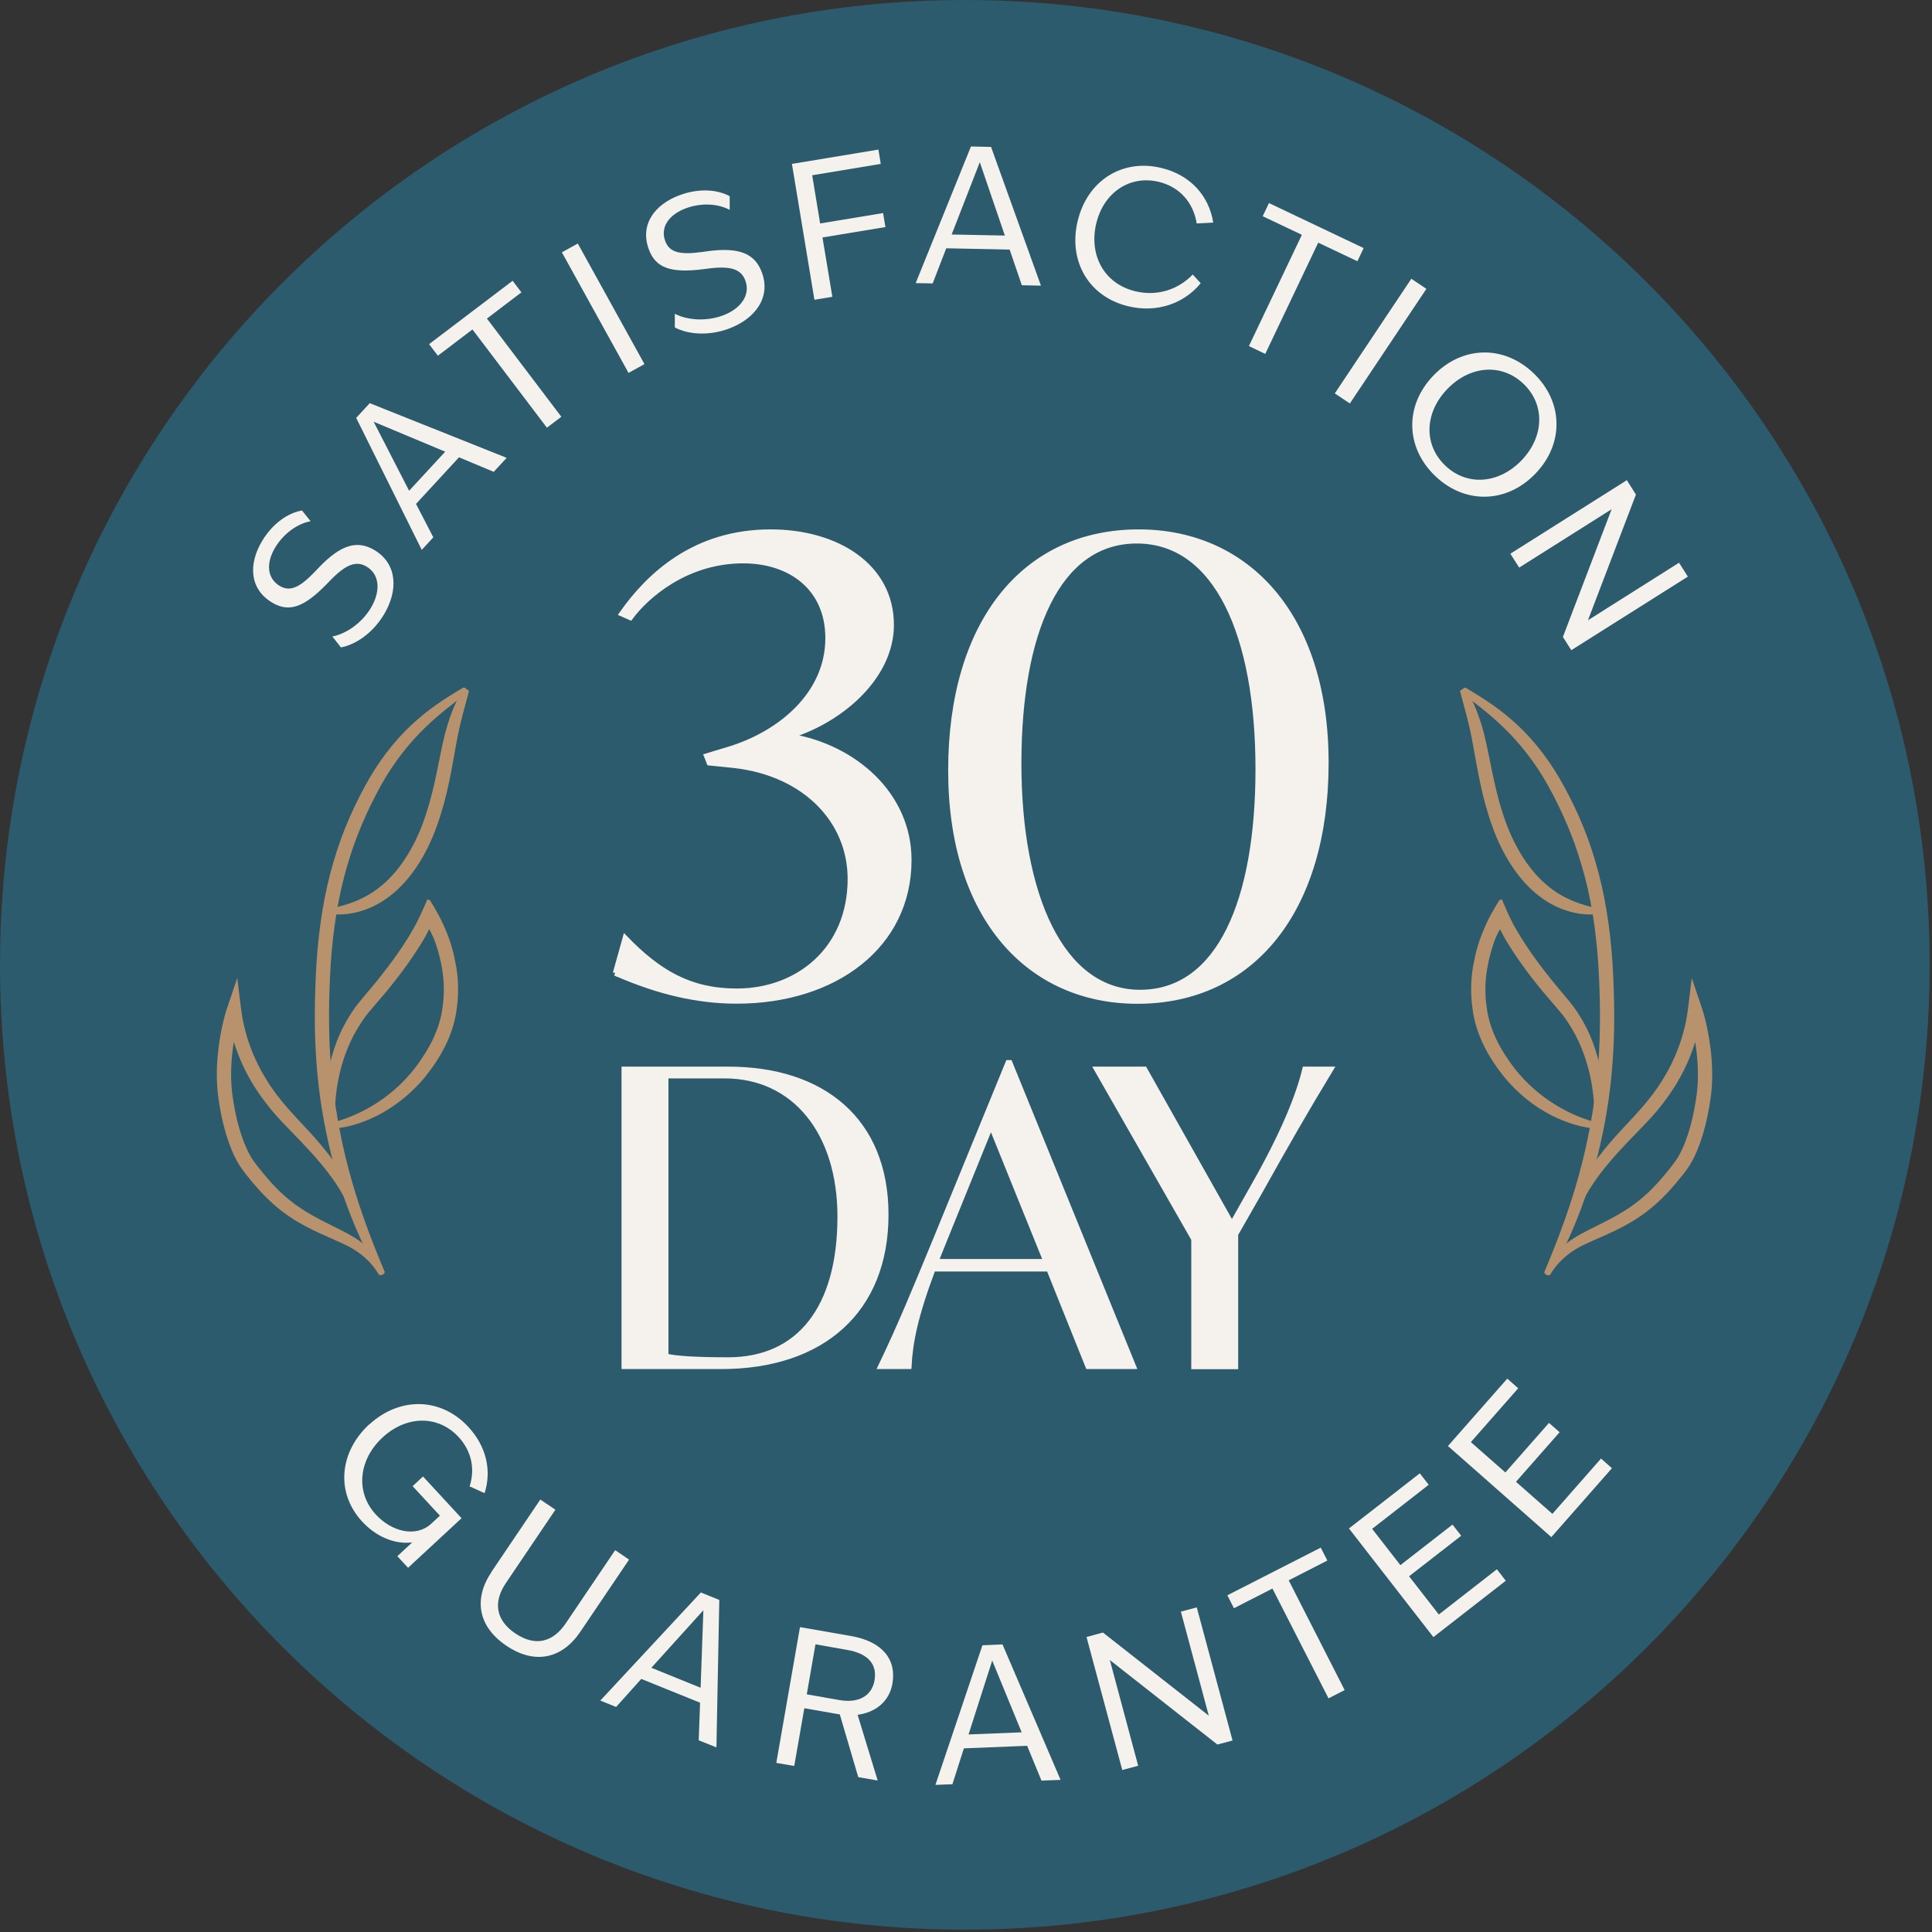 <svg width="182" height="182" viewBox="0 0 182 182" fill="none" xmlns="http://www.w3.org/2000/svg">
<rect x="0" y="0" width="182" height="182" fill="#333333" stroke="none"/>
<g id="Design" clip-path="url(#clip0_33_1998)">
<g id="Group">
<path id="Vector" d="M90.89 181.78C141.087 181.78 181.78 141.087 181.78 90.89C181.78 40.693 141.087 0 90.89 0C40.693 0 0 40.693 0 90.89C0 141.087 40.693 181.78 90.89 181.78Z" fill="#2B5B6C"/>
<g id="Group_2">
<g id="Group_3">
<path id="Vector_2" d="M34.78 134.2C37.65 131.55 41.54 131.63 44.12 134.42C45.82 136.25 46.33 138.54 45.65 140.66L44.24 140.02C44.76 138.4 44.44 136.72 43.2 135.37C41.26 133.28 38.28 133.34 36.04 135.41C33.79 137.49 33.44 140.56 35.42 142.69C36.89 144.27 39.14 144.87 40.6 143.56L41.44 142.78L38.87 140L39.85 139.09L43.48 143.02L38.44 147.69L37.43 146.6L38.83 145.3C37.14 145.5 35.43 144.75 34.12 143.34C31.62 140.64 31.94 136.81 34.78 134.18V134.2Z" fill="#F5F1EC"/>
<path id="Vector_3" d="M46.3 148.07L50.9 141.26L52.32 142.22L47.66 149.12C46.45 150.91 46.68 152.61 48.54 153.87C50.42 155.14 52.08 154.71 53.29 152.93L57.95 146.03L59.26 146.92L54.66 153.73C52.97 156.23 50.41 156.86 47.7 155.03C44.98 153.19 44.62 150.58 46.3 148.09V148.07Z" fill="#F5F1EC"/>
<path id="Vector_4" d="M66.01 150.01L67.76 150.72L67.49 164.61L65.82 163.94L65.95 160.4L60.41 158.16L58.04 160.8L56.55 160.2L66.01 150.03V150.01ZM66 158.99L66.26 151.69L61.36 157.11L66 158.99Z" fill="#F5F1EC"/>
<path id="Vector_5" d="M75.37 153.28L80.18 154.12C83.08 154.63 84.47 156.28 84.07 158.6C83.77 160.3 82.48 161.31 80.79 161.54L82.68 167.73L80.85 167.41L79.11 161.5L78.97 161.48L75.77 160.92L74.82 166.36L73.13 166.07L75.36 153.28H75.37ZM79.07 160.15C80.84 160.46 82.12 159.8 82.38 158.3C82.65 156.77 81.77 155.77 79.82 155.43L76.82 154.9L76 159.61L79.07 160.15Z" fill="#F5F1EC"/>
<path id="Vector_6" d="M92.55 154.99L94.44 154.91L99.91 167.67L98.11 167.74L96.76 164.46L90.8 164.7L89.72 168.08L88.12 168.14L92.55 154.98V154.99ZM96.24 163.18L93.47 156.43L91.24 163.39L96.24 163.19V163.18Z" fill="#F5F1EC"/>
<path id="Vector_7" d="M102.35 154.21L103.9 153.79L113.87 161.62L111.24 151.82L112.74 151.42L116.11 163.96L114.68 164.34L104.55 156.38L107.22 166.34L105.72 166.74L102.35 154.2V154.21Z" fill="#F5F1EC"/>
<path id="Vector_8" d="M119.88 149.64L116.24 151.5L115.62 150.28L124.42 145.79L125.04 147.01L121.4 148.87L126.67 159.21L125.15 159.99L119.87 149.65L119.88 149.64Z" fill="#F5F1EC"/>
<path id="Vector_9" d="M127.07 143.99L133.75 138.79L134.59 139.87L129.26 144.02L131.92 147.44L136.83 143.62L137.65 144.67L132.74 148.49L135.54 152.09L141.01 147.83L141.85 148.91L135.03 154.22L127.07 143.98V143.99Z" fill="#F5F1EC"/>
<path id="Vector_10" d="M136.39 136.23L141.99 129.87L143.02 130.78L138.56 135.85L141.81 138.71L145.92 134.04L146.92 134.92L142.81 139.59L146.24 142.61L150.82 137.4L151.85 138.31L146.14 144.8L136.4 136.22L136.39 136.23Z" fill="#F5F1EC"/>
</g>
<g id="Group_4">
<path id="Vector_11" d="M32.11 60.98L31.31 59.96C32.56 59.72 34.05 58.74 34.93 57.28C35.85 55.75 35.81 54.14 34.54 53.38C33.55 52.78 32.56 53.18 31.11 54.68L30.78 55.02C28.64 57.21 27.23 57.73 25.61 56.75C23.49 55.47 23.39 53.11 24.71 50.93C25.7 49.3 27.12 48.32 28.45 48.09L29.26 49.1C27.94 49.35 26.69 50.32 25.94 51.55C25.07 52.98 25.11 54.44 26.34 55.19C27.35 55.8 28.28 55.3 29.68 53.84L30.02 53.48C32.12 51.29 33.66 50.85 35.29 51.83C37.43 53.12 37.54 55.63 36.15 57.92C35.09 59.67 33.46 60.75 32.1 60.99L32.11 60.98Z" fill="#F5F1EC"/>
<path id="Vector_12" d="M33.55 39.37L34.83 37.98L47.73 43.13L46.51 44.45L43.24 43.08L39.19 47.47L40.82 50.62L39.73 51.8L33.55 39.36V39.37ZM41.94 42.55L35.2 39.73L38.54 46.23L41.94 42.55Z" fill="#F5F1EC"/>
<path id="Vector_13" d="M44.5 31.04L41.25 33.51L40.42 32.42L48.29 26.45L49.12 27.54L45.87 30.01L52.88 39.26L51.52 40.29L44.51 31.04H44.5Z" fill="#F5F1EC"/>
<path id="Vector_14" d="M52.93 23.77L54.43 22.94L60.71 34.3L59.21 35.13L52.93 23.77Z" fill="#F5F1EC"/>
<path id="Vector_15" d="M63.57 30.86V29.56C64.71 30.15 66.49 30.31 68.09 29.72C69.76 29.1 70.73 27.81 70.21 26.42C69.81 25.33 68.78 25.03 66.71 25.3L66.24 25.36C63.21 25.74 61.77 25.26 61.12 23.49C60.26 21.17 61.65 19.26 64.04 18.38C65.83 17.72 67.55 17.84 68.74 18.48V19.77C67.56 19.14 65.97 19.12 64.62 19.62C63.05 20.2 62.17 21.37 62.67 22.72C63.08 23.82 64.12 24.01 66.13 23.74L66.62 23.67C69.62 23.26 71.11 23.87 71.77 25.66C72.64 28 71.16 30.03 68.66 30.96C66.74 31.67 64.79 31.5 63.58 30.85L63.57 30.86Z" fill="#F5F1EC"/>
<path id="Vector_16" d="M74.6 15.44L82.75 14.09L82.97 15.44L76.51 16.51L77.26 21.05L83.19 20.07L83.41 21.39L77.48 22.37L78.41 27.96L76.72 28.24L74.6 15.43V15.44Z" fill="#F5F1EC"/>
<path id="Vector_17" d="M91.47 13.8L93.36 13.84L98.06 26.91L96.26 26.87L95.11 23.51L89.14 23.39L87.86 26.7L86.26 26.67L91.47 13.79V13.8ZM94.66 22.19L92.3 15.28L89.65 22.09L94.66 22.19Z" fill="#F5F1EC"/>
<path id="Vector_18" d="M101.52 20.82C102.43 17.02 105.7 14.93 109.4 15.82C112.14 16.48 113.89 18.44 114.29 20.97L112.73 21.05C112.43 19.11 111.15 17.61 109.16 17.13C106.46 16.48 103.98 18.1 103.27 21.05C102.57 23.98 103.96 26.72 106.96 27.44C109.09 27.95 111.04 27.23 112.36 25.86L113.11 26.68C111.53 28.61 108.97 29.5 106.28 28.85C102.57 27.96 100.61 24.61 101.52 20.81V20.82Z" fill="#F5F1EC"/>
<path id="Vector_19" d="M122.64 22.12L118.95 20.37L119.54 19.13L128.46 23.37L127.87 24.61L124.18 22.86L119.19 33.34L117.65 32.6L122.64 22.12Z" fill="#F5F1EC"/>
<path id="Vector_20" d="M132.95 26.26L134.37 27.21L127.16 38.01L125.74 37.06L132.95 26.26Z" fill="#F5F1EC"/>
<path id="Vector_21" d="M135.03 35.38C137.75 32.55 141.68 32.48 144.48 35.17C147.27 37.85 147.36 41.8 144.64 44.62C141.92 47.45 137.98 47.51 135.19 44.83C132.39 42.14 132.31 38.2 135.03 35.38ZM136.14 43.85C138.18 45.82 141.19 45.59 143.33 43.37C145.47 41.15 145.57 38.13 143.53 36.17C141.47 34.19 138.48 34.43 136.34 36.65C134.2 38.87 134.08 41.88 136.14 43.85Z" fill="#F5F1EC"/>
<path id="Vector_22" d="M153.25 45.23L154.11 46.59L149.59 58.43L158.17 53.01L159 54.32L148.02 61.25L147.23 60L151.82 47.97L143.11 53.47L142.28 52.16L153.26 45.23H153.25Z" fill="#F5F1EC"/>
</g>
</g>
</g>
<g id="Group_5">
<g id="Group_6">
<g id="Group_7">
<path id="Vector_23" d="M43.64 64.79C43.83 64.67 44.15 65.12 43.98 65.26C42.88 66.16 41.46 67.16 40.02 68.57C38.58 69.97 37.12 71.77 35.89 73.98C34.66 76.21 33.51 78.76 32.7 81.59C31.87 84.42 31.38 87.52 31.16 90.75C30.96 93.99 30.93 97.16 31.15 100.1C31.36 103.06 31.83 105.82 32.39 108.32C33.54 113.32 35.16 117.22 36.23 119.79C36.31 120 35.83 120.25 35.71 120.05C34.27 117.63 32.43 113.71 31.16 108.61C30.54 106.06 30.04 103.23 29.82 100.2C29.58 97.16 29.62 93.96 29.82 90.66C30.04 87.35 30.54 84.14 31.41 81.21C32.26 78.27 33.47 75.63 34.78 73.35C36.11 71.05 37.71 69.18 39.3 67.8C40.89 66.41 42.44 65.49 43.63 64.78L43.64 64.79Z" fill="#B7926C"/>
<path id="Vector_24" d="M36.19 119.78C36.28 119.98 35.78 120.21 35.67 120.04C35.04 118.96 33.96 117.9 32.29 117.15C30.65 116.38 28.52 115.62 26.55 114.09C25.57 113.34 24.65 112.41 23.81 111.41C23.39 110.89 22.98 110.43 22.56 109.78C22.17 109.16 21.88 108.51 21.63 107.83C21.13 106.48 20.81 105.07 20.6 103.6C20.37 102.13 20.38 100.55 20.55 99.03C20.72 97.5 21.04 96.01 21.41 94.91L22.35 92.13L22.71 95.04C23.02 97.53 23.91 99.8 25.1 101.71C26.28 103.65 27.78 105.14 29.16 106.63C30.52 108.12 31.68 109.58 32.5 111C33.32 112.42 33.78 113.79 33.98 114.92C34.02 115.13 33.49 115.25 33.42 115.06C33.06 114.02 32.52 112.81 31.66 111.52C30.8 110.23 29.65 108.89 28.28 107.46C27.6 106.74 26.86 106.02 26.1 105.18C25.36 104.35 24.64 103.42 23.99 102.4C22.7 100.36 21.72 97.89 21.39 95.19L22.69 95.32C22.35 96.31 22.05 97.72 21.89 99.16C21.73 100.62 21.72 102.02 21.93 103.4C22.13 104.78 22.44 106.13 22.89 107.36C23.12 107.97 23.38 108.56 23.69 109.07C23.99 109.55 24.43 110.08 24.82 110.56C25.62 111.53 26.44 112.39 27.33 113.09C29.1 114.52 31.06 115.3 32.77 116.22C33.62 116.69 34.39 117.23 34.97 117.86C35.55 118.48 35.94 119.16 36.19 119.77V119.78Z" fill="#B7926C"/>
</g>
<path id="Vector_25" d="M31.42 86.12C31.32 86.12 31.29 85.57 31.38 85.54C32.53 85.27 34.26 84.82 35.89 83.47C37.53 82.15 38.97 79.97 39.9 77.37C40.85 74.76 41.23 72.16 41.73 69.93C42.21 67.69 42.98 65.92 43.65 64.88C43.7 64.79 44.2 65.02 44.18 65.11C43.88 66.29 43.34 68 42.96 70.18C42.56 72.36 42.16 75.05 41.15 77.82C40.17 80.58 38.6 83.02 36.66 84.46C34.73 85.94 32.65 86.25 31.41 86.12H31.42Z" fill="#B7926C"/>
</g>
<path id="Vector_26" d="M31.44 106.31C31.24 106.32 31.2 105.77 31.36 105.74C33.44 105.2 36.63 103.78 39.11 100.59C40.31 98.99 41.44 97.07 41.7 94.8C41.86 93.68 41.85 92.49 41.65 91.29C41.55 90.69 41.41 90.1 41.24 89.5L40.99 88.73C40.93 88.58 40.87 88.42 40.8 88.26C40.72 88.09 40.64 87.91 40.56 87.76C40.52 87.68 40.47 87.61 40.43 87.54C40.39 87.52 40.37 87.66 40.34 87.7C40.21 87.98 40.06 88.26 39.9 88.52L39.55 89.09L39.06 89.85C38.4 90.84 37.71 91.77 37.01 92.65C36.33 93.53 35.57 94.36 34.94 95.12C34.29 95.86 33.79 96.67 33.35 97.46C31.66 100.7 31.5 103.85 31.54 105.87C31.54 106.04 31.01 106.14 30.97 105.95C30.55 103.87 30.5 100.5 32.25 96.9C32.7 96.02 33.24 95.12 33.94 94.29C34.61 93.46 35.3 92.7 35.97 91.82C36.65 90.96 37.32 90.06 37.95 89.1L38.42 88.37L38.65 87.99L38.99 87.41C39.43 86.64 39.84 85.69 40.26 84.72C40.31 84.74 40.35 84.75 40.4 84.77C40.42 84.77 40.44 84.77 40.46 84.78C40.48 84.78 40.5 84.78 40.53 84.85C40.64 85.03 40.76 85.23 40.88 85.43C41.11 85.83 41.36 86.25 41.59 86.73C42.51 88.68 42.72 89.7 42.98 91.08C43.2 92.39 43.21 93.72 43.03 94.98C42.73 97.55 41.43 99.71 40.1 101.38C38.73 103.07 37.11 104.28 35.59 105.07C34.05 105.85 32.62 106.23 31.45 106.31H31.44Z" fill="#B7926C"/>
</g>
<g id="Group_8">
<g id="Group_9">
<g id="Group_10">
<path id="Vector_27" d="M137.75 65.27C137.57 65.13 137.89 64.68 138.09 64.8C139.28 65.52 140.83 66.43 142.42 67.82C144.01 69.2 145.61 71.07 146.94 73.37C148.25 75.65 149.47 78.29 150.31 81.23C151.18 84.16 151.68 87.37 151.9 90.68C152.1 93.99 152.14 97.19 151.9 100.22C151.68 103.25 151.18 106.08 150.56 108.63C149.29 113.73 147.45 117.65 146.01 120.07C145.9 120.27 145.41 120.02 145.49 119.81C146.56 117.24 148.18 113.34 149.33 108.34C149.89 105.84 150.36 103.08 150.57 100.12C150.79 97.17 150.76 94.01 150.56 90.77C150.34 87.53 149.86 84.43 149.02 81.61C148.21 78.78 147.06 76.23 145.83 74C144.6 71.79 143.14 69.99 141.7 68.59C140.26 67.18 138.84 66.17 137.74 65.28L137.75 65.27Z" fill="#B7926C"/>
<path id="Vector_28" d="M146.05 120.04C145.94 120.21 145.45 119.98 145.53 119.78C145.78 119.17 146.17 118.49 146.75 117.87C147.33 117.24 148.1 116.7 148.95 116.23C150.65 115.31 152.62 114.53 154.39 113.1C155.28 112.39 156.1 111.54 156.9 110.57C157.28 110.09 157.73 109.56 158.03 109.08C158.34 108.57 158.61 107.98 158.83 107.37C159.28 106.14 159.59 104.79 159.79 103.41C160 102.03 159.99 100.63 159.83 99.17C159.67 97.73 159.37 96.33 159.03 95.33L160.33 95.2C160 97.9 159.02 100.37 157.73 102.41C157.08 103.43 156.37 104.36 155.62 105.19C154.86 106.03 154.13 106.74 153.44 107.47C152.07 108.9 150.91 110.24 150.06 111.53C149.2 112.81 148.65 114.03 148.3 115.07C148.23 115.26 147.7 115.14 147.74 114.93C147.94 113.8 148.4 112.43 149.22 111.01C150.04 109.59 151.2 108.12 152.56 106.64C153.94 105.14 155.44 103.66 156.62 101.72C157.81 99.81 158.7 97.54 159.01 95.05L159.37 92.14L160.31 94.92C160.68 96.02 161 97.51 161.17 99.04C161.34 100.56 161.35 102.14 161.12 103.61C160.91 105.08 160.58 106.5 160.09 107.84C159.84 108.51 159.55 109.17 159.16 109.79C158.75 110.44 158.33 110.9 157.91 111.42C157.07 112.43 156.15 113.35 155.17 114.1C153.2 115.63 151.07 116.39 149.43 117.16C147.76 117.91 146.68 118.97 146.05 120.05V120.04Z" fill="#B7926C"/>
</g>
<path id="Vector_29" d="M150.35 85.54C150.44 85.57 150.42 86.11 150.31 86.12C149.07 86.25 146.99 85.94 145.06 84.46C143.12 83.02 141.55 80.58 140.57 77.82C139.57 75.06 139.17 72.36 138.76 70.18C138.38 67.99 137.84 66.29 137.54 65.11C137.52 65.01 138.02 64.79 138.07 64.88C138.75 65.92 139.51 67.69 139.99 69.93C140.49 72.15 140.87 74.76 141.82 77.37C142.75 79.97 144.19 82.15 145.83 83.47C147.46 84.82 149.19 85.27 150.34 85.54H150.35Z" fill="#B7926C"/>
</g>
<path id="Vector_30" d="M150.37 105.74C150.53 105.78 150.49 106.33 150.29 106.31C149.12 106.23 147.69 105.84 146.15 105.07C144.63 104.29 143 103.07 141.64 101.38C140.31 99.71 139.02 97.55 138.71 94.98C138.53 93.72 138.54 92.39 138.76 91.08C139.02 89.71 139.23 88.68 140.15 86.73C140.38 86.25 140.63 85.83 140.86 85.43C140.98 85.23 141.1 85.03 141.21 84.85C141.24 84.79 141.26 84.78 141.28 84.78C141.3 84.78 141.32 84.78 141.34 84.77C141.39 84.75 141.43 84.74 141.48 84.72C141.9 85.7 142.3 86.65 142.75 87.41L143.09 87.99L143.32 88.37L143.79 89.1C144.43 90.06 145.09 90.96 145.77 91.82C146.44 92.69 147.13 93.46 147.8 94.29C148.5 95.12 149.04 96.01 149.49 96.9C151.24 100.51 151.19 103.87 150.77 105.95C150.73 106.14 150.19 106.04 150.2 105.87C150.24 103.86 150.08 100.7 148.39 97.46C147.96 96.66 147.45 95.86 146.8 95.12C146.16 94.35 145.41 93.52 144.72 92.65C144.02 91.77 143.33 90.84 142.67 89.85L142.18 89.09L141.83 88.52C141.68 88.26 141.53 87.98 141.39 87.7C141.36 87.66 141.33 87.52 141.3 87.54C141.26 87.61 141.22 87.68 141.18 87.76C141.1 87.92 141.01 88.09 140.94 88.26C140.87 88.41 140.81 88.57 140.75 88.73L140.5 89.5C140.33 90.1 140.19 90.69 140.09 91.29C139.89 92.48 139.88 93.67 140.04 94.8C140.3 97.08 141.43 99 142.63 100.59C145.11 103.77 148.3 105.2 150.38 105.74H150.37Z" fill="#B7926C"/>
</g>
<g id="Group_11">
<g id="Group_12">
<path id="Vector_31" d="M83.45 114.42C83.45 123.46 77.45 128.72 67.95 128.72H58.8V100.73H68.61C77.49 100.73 83.45 105.54 83.45 114.42ZM79.14 114.61C79.14 106.69 74.87 101.34 68.26 101.34H62.72V127.76C63.72 127.99 65.53 128.11 68.6 128.11C75.29 128.11 79.14 123.23 79.14 114.61Z" fill="#F5F1EC" stroke="#F5F1EC" stroke-width="0.5" stroke-miterlimit="10"/>
<path id="Vector_32" d="M98.81 119.53H87.89C86.2 124.03 85.74 126.45 85.62 128.72H82.97C84.82 124.88 86.28 121.3 88.28 116.45L94.97 100.11H95.12L106.77 128.72H102.5L98.81 119.53ZM98.54 118.84L93.35 106L89 116.73L88.15 118.85H98.53L98.54 118.84Z" fill="#F5F1EC" stroke="#F5F1EC" stroke-width="0.5" stroke-miterlimit="10"/>
<path id="Vector_33" d="M118.74 112.15L116.39 116.27V128.73H112.47V116.73L103.32 100.73H107.82L116.05 115.34L118.05 111.8C120.9 106.8 122.32 103.26 122.93 100.73H125.35C123.04 104.54 121.16 107.81 118.74 112.15Z" fill="#F5F1EC" stroke="#F5F1EC" stroke-width="0.5" stroke-miterlimit="10"/>
</g>
<g id="Group_13">
<path id="Vector_34" d="M57.98 91.67L58.9 88.38C62.03 91.61 64.98 93.37 69.41 93.37C75.19 93.37 80.1 89.43 80.1 82.79C80.1 77.33 75.86 72.86 69.16 72.1L66.82 71.86L66.57 71.22L68.72 70.57C73.51 69.1 78 65.4 78 60.11C78 55.41 74.5 52.82 70.01 52.82C64.6 52.82 60.85 56.17 59.38 58.17L58.58 57.82C61.1 54.24 65.4 50.12 72.59 50.12C78.86 50.12 83.96 53.35 83.96 58.87C83.96 63.69 79.35 67.74 74.56 69.27V69.39C80.4 70.39 85.62 74.8 85.62 81.02C85.62 89.07 78.67 94.3 69.39 94.3C65.82 94.3 62.08 93.48 57.96 91.66L57.98 91.67Z" fill="#F5F1EC" stroke="#F5F1EC" stroke-width="0.5" stroke-miterlimit="10"/>
<path id="Vector_35" d="M89.57 72.57C89.57 58.7 96.45 50.12 107.27 50.12C117.47 50.12 124.91 57.99 124.91 71.86C124.91 85.73 117.96 94.31 107.15 94.31C96.95 94.31 89.57 86.44 89.57 72.57ZM118.52 72.46C118.52 59.77 114.59 50.95 107.09 50.95C99.59 50.95 95.97 59.65 95.97 71.93C95.97 84.21 99.9 93.49 107.4 93.49C114.9 93.49 118.52 84.79 118.52 72.45V72.46Z" fill="#F5F1EC" stroke="#F5F1EC" stroke-width="0.5" stroke-miterlimit="10"/>
</g>
</g>
</g>
<defs>
<clipPath id="clip0_33_1998">
<rect width="181.79" height="181.79" fill="white"/>
</clipPath>
</defs>
</svg>
